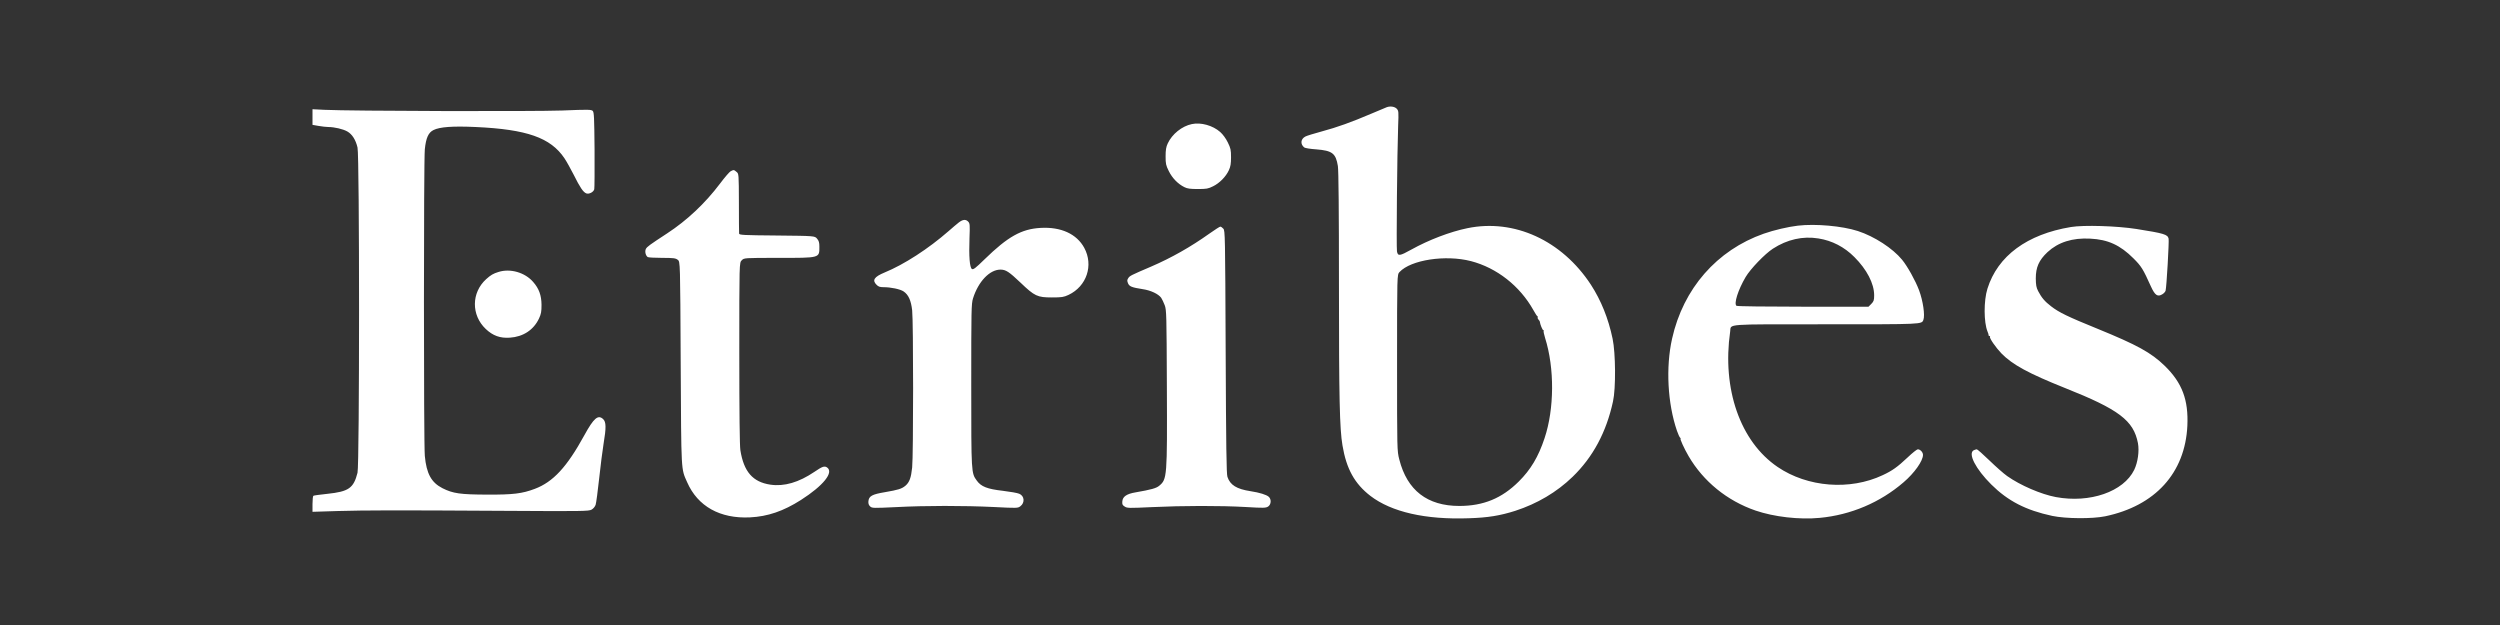 <svg xmlns="http://www.w3.org/2000/svg" width="512" height="128" fill="none"><rect width="100%" height="100%" fill="#333333" stroke="none"/><path fill="#fff" d="M284.019 21.95c-.161.06-1.561.66-3.101 1.3-4.16 1.781-7.08 2.821-10.201 3.661-1.54.42-3.06.88-3.36 1.04-.98.5-1.1 1.54-.26 2.24.16.14 1.28.32 2.5.4 3.261.26 3.981.82 4.401 3.42.14.86.22 9.242.22 24.403 0 23.322.14 29.342.72 32.803.8 4.8 2.48 7.84 5.72 10.34 4.301 3.301 11.281 4.901 20.162 4.581 3.92-.12 6.42-.54 9.501-1.52 4.5-1.46 8.5-3.821 11.741-6.96 4.18-4.041 6.92-9.162 8.28-15.442.6-2.66.54-9.921-.08-12.841-.88-4.2-2.36-7.84-4.44-11.061-5.94-9.08-15.721-13.561-25.302-11.581-3.52.72-7.921 2.4-11.481 4.38-2.4 1.34-2.76 1.38-2.94.36-.14-.78.04-20.381.24-25.662.12-2.98.1-3.12-.3-3.56-.42-.42-1.3-.56-2.02-.3Zm17.221 31.523c5.3 1.38 10.021 5.08 12.801 10.041.36.66.74 1.24.82 1.26.1.04.12.14.06.24-.06.1.02.28.16.44.14.14.28.34.28.46.06.52.54 1.7.7 1.7.1 0 .14.08.08.16-.06.1.08.74.3 1.46 1.94 6.141 1.9 14.502-.12 20.523-1.26 3.8-2.84 6.44-5.28 8.86-3.461 3.441-7.241 5.001-12.181 5.001-6.541 0-10.681-3.201-12.281-9.501-.46-1.8-.46-1.8-.46-19.842 0-18.021 0-18.021.5-18.561 2.34-2.5 9.421-3.58 14.621-2.24ZM64 23.971v1.6l1.26.22c.7.12 1.58.22 1.96.22 1.26 0 3.06.42 3.92.92.98.56 1.7 1.68 2.08 3.28.42 1.64.42 64.986 0 66.606-.8 3.16-1.8 3.86-6.18 4.32-1.46.16-2.76.32-2.86.4-.1.06-.18.821-.18 1.701v1.58l5.16-.16c6.06-.16 10.921-.18 34.043-.04 16.142.1 17.342.08 17.942-.24.38-.22.7-.6.84-1 .12-.36.44-2.781.72-5.36.28-2.581.68-5.781.9-7.101.56-3.34.54-4.5-.08-5.08-1.04-.98-1.92-.22-3.84 3.28-3.581 6.54-6.401 9.58-10.161 11-2.6.98-4.421 1.2-9.721 1.18-5.54-.02-7.02-.22-9.2-1.32-2.261-1.16-3.261-2.96-3.601-6.6-.24-2.46-.24-60.545 0-62.805.24-2.32.72-3.42 1.78-3.94 1.26-.64 3.94-.84 8.66-.62 10.462.48 15.302 2.18 18.142 6.38.42.62 1.28 2.16 1.921 3.42 1.28 2.58 1.94 3.56 2.58 3.8.56.2 1.48-.28 1.62-.86.06-.24.08-3.88.06-8.08-.06-6.641-.1-7.681-.38-7.961-.28-.28-.92-.3-6.241-.08-5.96.22-43.423.12-48.684-.14L64 22.37v1.6Zm180.095 1.44c-2.04.42-4.06 2.06-4.94 3.96-.34.72-.44 1.34-.44 2.64 0 1.52.06 1.84.66 3.04.7 1.421 1.88 2.641 3.2 3.281.58.3 1.2.38 2.74.38 1.78 0 2.12-.06 3.121-.56 1.32-.64 2.64-1.98 3.24-3.3.34-.74.44-1.32.44-2.64 0-1.52-.08-1.86-.66-3.04-.4-.82-1-1.64-1.56-2.14-1.52-1.34-3.961-2.02-5.801-1.62Zm-94.428 9.64c-.26.12-1.24 1.261-2.2 2.541-3.06 4.06-6.781 7.56-10.861 10.221-3.58 2.34-4.1 2.72-4.34 3.18-.24.52-.04 1.38.4 1.66.14.08 1.46.16 2.94.16 2.34 0 2.76.06 3.2.4.5.38.5.38.6 21.142.12 22.762.06 21.542 1.32 24.402 2.161 4.941 6.741 7.501 12.882 7.201 3.64-.18 6.84-1.28 10.42-3.56 4.601-2.94 6.781-5.66 5.361-6.661-.54-.36-.96-.22-2.6.9-3.201 2.16-6.181 3.04-9.021 2.62-3.6-.54-5.441-2.64-6.141-7.06-.14-.86-.22-7.681-.22-19.862 0-18.541 0-18.541.5-19.022.48-.5.48-.5 7.501-.5 8.581 0 8.401.06 8.401-2.3 0-.84-.1-1.2-.48-1.64-.48-.56-.48-.56-8.201-.64-6.961-.06-7.721-.1-7.761-.4-.02-.18-.04-3-.04-6.28-.02-5.981-.02-5.981-.5-6.361-.52-.44-.56-.44-1.16-.14Zm46.704 10.502c-.4.32-1.34 1.1-2.08 1.76-4.16 3.64-9.141 6.86-13.141 8.5-2.12.88-2.58 1.58-1.64 2.5.38.4.7.5 1.42.5 1.52 0 3.44.4 4.14.881.98.68 1.5 1.8 1.74 3.84.26 2.28.26 29.723 0 32.203-.22 2.12-.56 3.04-1.38 3.74-.78.64-1.42.84-4.2 1.32-2.64.44-3.28.8-3.38 1.861-.04.48.06.78.36 1.06.4.36.6.36 5.26.14 6.081-.32 13.821-.32 20.102-.02 4.74.24 4.88.24 5.4-.16.96-.72.84-2.121-.24-2.561-.36-.16-1.86-.42-3.34-.6-3.2-.36-4.46-.86-5.341-2.08-1.14-1.58-1.14-1.44-1.14-19.521 0-15.542.02-16.682.36-17.802 1.08-3.44 3.401-5.9 5.621-5.9 1.1 0 1.76.44 4.12 2.68 2.88 2.76 3.44 3.02 6.401 3.02 2.06 0 2.42-.06 3.42-.52 3.72-1.76 5.16-6.06 3.22-9.64-1.54-2.841-4.76-4.321-8.94-4.081-3.921.22-6.701 1.78-11.461 6.42-1.881 1.84-2.321 2.16-2.601 2-.46-.3-.64-2.56-.5-6.34.1-2.66.08-2.98-.24-3.34-.5-.54-1.1-.5-1.94.14Zm171.835.66c-2.021.24-4.861.9-6.981 1.64-9.621 3.38-16.501 11.26-18.782 21.502-1.32 5.88-.92 13.28 1.001 18.881.24.7.54 1.34.66 1.42.12.08.16.16.08.16-.2 0 .74 2.06 1.64 3.6 3.02 5.181 7.9 9.142 13.701 11.142 3.8 1.3 8.981 1.9 13.161 1.5 6.361-.6 12.361-3.14 17.161-7.28 2.241-1.92 3.981-4.381 3.981-5.621 0-.54-.56-1.14-1.06-1.14-.18 0-1.12.74-2.081 1.66-2.08 1.96-3.14 2.72-5.12 3.64-6.701 3.16-15.381 2.48-21.502-1.68-7.66-5.2-11.421-15.961-9.721-27.782.22-1.56-1.44-1.44 19.502-1.44 19.962 0 19.702.02 20.062-.9.36-.94-.08-3.92-.88-6.061-.76-2.02-2.381-4.92-3.481-6.26-1.92-2.34-5.68-4.781-9.06-5.881-3.221-1.04-8.641-1.52-12.281-1.1Zm4.2 2.62c2.8.44 5.32 1.74 7.381 3.82 2.54 2.54 4.04 5.42 4.04 7.821 0 1.02-.08 1.24-.58 1.76l-.58.58h-13.381c-7.381 0-13.481-.08-13.641-.18-.601-.38.3-3.26 1.86-5.9.98-1.66 3.94-4.74 5.58-5.8 2.92-1.9 6.141-2.621 9.321-2.101Zm51.724-2.34c-8.98 1.48-15.001 5.92-17.101 12.62-.78 2.481-.76 6.901.02 8.802.14.32.24.66.22.74-.02.1.06.16.18.16.1 0 .16.08.1.16-.16.26 1.2 2.22 2.34 3.4 2.26 2.32 5.601 4.12 13.001 7.08 11.081 4.401 14.061 6.661 14.961 11.302.3 1.62-.02 3.92-.76 5.46-2.18 4.48-9.08 6.881-16.061 5.58-3-.56-7.281-2.4-9.961-4.3-.74-.52-2.38-1.98-3.66-3.22-1.28-1.24-2.44-2.26-2.56-2.26-.14 0-.42.1-.64.2-1.22.66.4 3.82 3.6 7 3.4 3.381 7.081 5.281 12.501 6.441 2.78.58 8.181.62 10.821.08 10.261-2.14 16.381-8.88 16.841-18.542.24-5.3-1.06-8.78-4.62-12.26-2.8-2.721-5.641-4.281-13.821-7.621-6.061-2.46-7.861-3.34-9.461-4.58-1.28-.98-1.94-1.74-2.66-3.121-.38-.74-.46-1.22-.48-2.6 0-2.28.64-3.72 2.4-5.38 2.18-2.02 5.1-2.961 8.761-2.761 3.62.18 6.12 1.32 8.84 4.04 1.621 1.62 1.961 2.16 3.581 5.76.82 1.801 1.36 2.181 2.32 1.601.32-.18.62-.52.68-.74.2-.7.74-10.18.62-10.661-.2-.86-.92-1.08-6.601-1.98-3.94-.62-10.78-.84-13.401-.4Zm-176.435 1.34c-3.82 2.72-7.76 4.96-11.981 6.78-4.12 1.76-4.34 1.88-4.64 2.34-.26.38-.26.56-.06 1.06.28.66.78.86 2.98 1.2 1.66.24 3.241.981 3.821 1.781.18.3.52.96.72 1.52.36.94.38 1.94.44 16.702.08 18.521.04 18.921-1.56 20.261-.58.5-1.621.8-4.861 1.36-1.8.3-2.62.86-2.7 1.821-.06.62.02.8.48 1.08.5.34.86.34 5.56.12 6.301-.3 14.022-.32 19.262-.02 3.68.22 4.08.2 4.56-.1.621-.42.701-1.48.12-2.001-.48-.42-1.88-.86-3.72-1.14-2.86-.44-4.18-1.26-4.74-2.94-.2-.58-.28-6.36-.36-25.562-.1-24.062-.12-24.862-.48-25.262-.22-.24-.48-.42-.62-.42-.12 0-1.12.64-2.221 1.42Zm-145.592 7.86c-1.12.34-1.6.64-2.54 1.48-3.04 2.761-3.08 7.361-.08 10.202 1.46 1.38 2.94 1.92 4.94 1.78 2.721-.18 4.861-1.58 5.961-3.92.44-.94.52-1.4.52-2.82-.02-1.941-.52-3.321-1.72-4.681-1.68-1.94-4.681-2.8-7.081-2.04Z"/></svg>